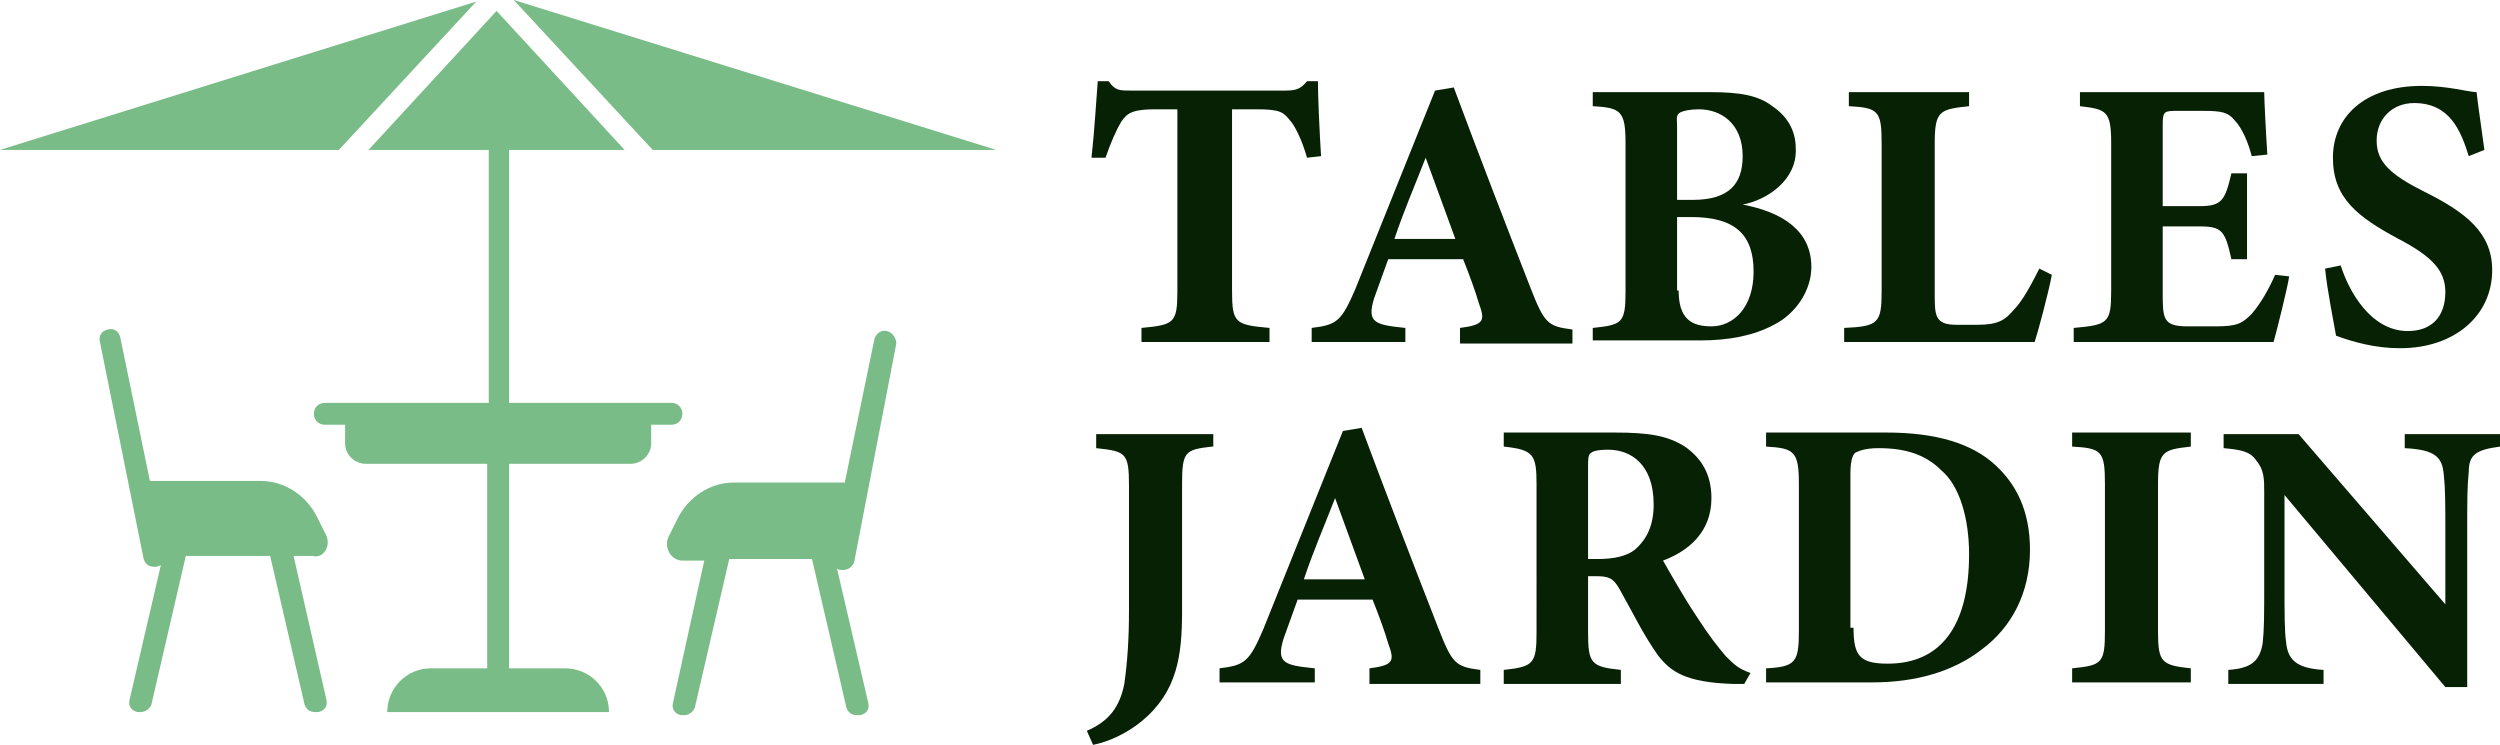 <?xml version="1.0" encoding="utf-8"?>
<!-- Generator: Adobe Illustrator 24.1.0, SVG Export Plug-In . SVG Version: 6.00 Build 0)  -->
<svg version="1.1" id="Layer_1" xmlns="http://www.w3.org/2000/svg" xmlns:xlink="http://www.w3.org/1999/xlink" x="0px" y="0px"
	 width="160.1px" height="47.7px" viewBox="0 0 160.1 47.7" style="enable-background:new 0 0 160.1 47.7;" xml:space="preserve">
<style type="text/css">
	.st0{fill:#072105;}
	.st1{fill:#79BC87;}
</style>
<g>
	<g>
		<path class="st0" d="M83.7,10.1c-0.3-1.1-0.8-2.1-1.1-2.4C82.2,7.2,82,7,80.5,7h-1.6v11.6c0,2.1,0.2,2.2,2.4,2.4v0.9h-8.2V21
			c2.1-0.2,2.3-0.3,2.3-2.4V7H74c-1.4,0-1.8,0.2-2.2,0.8c-0.3,0.5-0.7,1.4-1,2.3h-0.9c0.2-1.8,0.3-3.7,0.4-4.9H71
			c0.4,0.6,0.7,0.6,1.4,0.6h9.9c0.7,0,1-0.1,1.4-0.6h0.7c0,1,0.1,3.2,0.2,4.8L83.7,10.1z"/>
		<path class="st0" d="M93.5,21.9V21c1.6-0.2,1.6-0.5,1.2-1.6c-0.2-0.7-0.6-1.8-1-2.8h-4.8c-0.3,0.8-0.6,1.7-0.9,2.5
			c-0.5,1.6,0.1,1.7,2,1.9v0.9H84V21c1.6-0.2,1.9-0.4,2.8-2.5l5.1-12.7l1.2-0.2c1.6,4.3,3.3,8.7,4.9,12.8c0.9,2.3,1.1,2.5,2.7,2.7
			v0.9H93.5z M91.3,10.1c-0.7,1.8-1.4,3.4-2,5.2h3.9L91.3,10.1z"/>
		<path class="st0" d="M111.6,13.1c2.6,0.5,4.4,1.7,4.4,4c0,1.5-1,3-2.4,3.7c-1.3,0.7-2.9,1-4.7,1H102V21c1.9-0.2,2.1-0.3,2.1-2.4
			V9.2c0-2.1-0.3-2.3-2.1-2.4V5.9h7.5c1.9,0,3.1,0.2,4,0.9c0.9,0.6,1.5,1.5,1.5,2.7C115.1,11.5,113.2,12.8,111.6,13.1z M108.4,12.8
			c2.3,0,3.2-1,3.2-2.8c0-2.1-1.4-3-2.8-3c-0.6,0-1,0.1-1.2,0.2c-0.3,0.2-0.2,0.4-0.2,0.9v4.7H108.4z M107.5,18.6
			c0,1.8,0.8,2.3,2.1,2.3c1.4,0,2.7-1.2,2.7-3.5c0-2.4-1.2-3.5-4-3.5h-0.9V18.6z"/>
		<path class="st0" d="M131.4,17.6c-0.2,1.1-0.9,3.7-1.1,4.3h-12.2V21c2.2-0.1,2.4-0.3,2.4-2.4V9.2c0-2.1-0.2-2.3-2.1-2.4V5.9h7.7
			v0.9c-1.9,0.2-2.2,0.3-2.2,2.4v9.6c0,1.4,0,2,1.4,2c0,0,1.2,0,1.3,0c1.4,0,1.8-0.3,2.4-1c0.5-0.5,1.1-1.6,1.6-2.6L131.4,17.6z"/>
		<path class="st0" d="M146.6,17.7c-0.1,0.7-0.8,3.5-1,4.2h-12.8V21c2.2-0.2,2.4-0.3,2.4-2.4V9.2c0-2.1-0.3-2.2-2-2.4V5.9h8
			c2.6,0,3.5,0,3.8,0c0,0.4,0.1,2.5,0.2,4l-1,0.1c-0.2-0.8-0.6-1.8-1.1-2.3c-0.4-0.5-0.8-0.6-2-0.6h-1.6c-0.9,0-1,0-1,0.9v5.2h2.4
			c1.4,0,1.6-0.4,2-2.1h1v5.5h-1c-0.4-1.8-0.6-2.1-2-2.1h-2.4v4.2c0,1.7,0,2.2,1.6,2.2h1.8c1.4,0,1.7-0.2,2.3-0.8
			c0.6-0.7,1.1-1.6,1.5-2.5L146.6,17.7z"/>
		<path class="st0" d="M158.1,10c-0.5-1.6-1.2-3.4-3.5-3.4c-1.4,0-2.4,1-2.4,2.4c0,1.4,0.9,2.2,3.1,3.3c2.6,1.3,4.3,2.6,4.3,5
			c0,2.9-2.4,5-5.9,5c-1.6,0-3-0.4-4.1-0.8c-0.1-0.6-0.6-3.1-0.7-4.3l1-0.2c0.5,1.6,1.9,4.2,4.3,4.2c1.5,0,2.4-0.9,2.4-2.5
			c0-1.4-0.9-2.3-3-3.4c-2.6-1.4-4.2-2.6-4.2-5.2c0-2.6,2-4.6,5.7-4.6c1.7,0,3,0.4,3.5,0.4c0.1,0.9,0.3,2.2,0.5,3.7L158.1,10z"/>
		<path class="st0" d="M77.6,28.6c-1.7,0.2-1.9,0.3-1.9,2.4v8.1c0,2.9-0.3,5.2-2.6,7.1c-1,0.8-2.1,1.3-3.1,1.5l-0.4-0.9
			c1.4-0.6,2.1-1.5,2.4-3c0.2-1.4,0.3-2.9,0.3-4.7v-8c0-2.1-0.2-2.2-2.1-2.4v-0.9h7.5V28.6z"/>
		<path class="st0" d="M87.7,43.7v-0.9c1.6-0.2,1.6-0.5,1.2-1.6c-0.2-0.7-0.6-1.8-1-2.8h-4.8c-0.3,0.8-0.6,1.7-0.9,2.5
			c-0.5,1.6,0.1,1.7,2,1.9v0.9h-6.1v-0.9c1.6-0.2,1.9-0.4,2.8-2.5L86,27.6l1.2-0.2c1.6,4.3,3.3,8.7,4.9,12.8
			c0.9,2.3,1.1,2.5,2.7,2.7v0.9H87.7z M85.5,31.9c-0.7,1.8-1.4,3.4-2,5.2h3.9L85.5,31.9z"/>
		<path class="st0" d="M111.7,43.8c-0.1,0-0.4,0-0.7,0c-3.1-0.1-4-0.8-4.8-1.8c-1-1.4-1.7-2.9-2.5-4.3c-0.4-0.7-0.7-0.8-1.5-0.8
			l-0.5,0v3.6c0,2,0.2,2.2,2.1,2.4v0.9h-7.5v-0.9c1.9-0.2,2.1-0.4,2.1-2.4V31c0-1.9-0.2-2.2-2.1-2.4v-0.9h7.1c2.2,0,3.4,0.2,4.5,0.9
			c1,0.7,1.7,1.7,1.7,3.3c0,2.2-1.5,3.4-3.1,4c0.4,0.7,1.3,2.3,2.1,3.5c0.9,1.4,1.4,2,1.9,2.6c0.6,0.6,0.8,0.8,1.6,1.1L111.7,43.8z
			 M102.3,35.8c1.1,0,1.9-0.2,2.4-0.6c0.8-0.7,1.2-1.6,1.2-2.9c0-2.6-1.5-3.5-2.9-3.5c-0.7,0-1,0.1-1.1,0.2
			c-0.2,0.1-0.2,0.4-0.2,0.9v5.9H102.3z"/>
		<path class="st0" d="M120.8,27.7c3.2,0,5.5,0.7,7,2.1c1.3,1.2,2.2,2.9,2.2,5.4c0,2.8-1.2,5-3.1,6.4c-1.8,1.4-4.2,2.1-7,2.1h-6.8
			v-0.9c1.9-0.1,2.1-0.4,2.1-2.4V31c0-2.1-0.3-2.3-2.1-2.4v-0.9H120.8z M118.7,40.2c0,1.8,0.4,2.3,2.2,2.3c3.3,0,5.2-2.3,5.2-7
			c0-2.3-0.6-4.4-1.8-5.4c-1-1-2.3-1.4-4-1.4c-0.9,0-1.3,0.2-1.5,0.3c-0.2,0.2-0.3,0.6-0.3,1.4V40.2z"/>
		<path class="st0" d="M132.7,43.7v-0.9c1.9-0.2,2.1-0.3,2.1-2.4V31c0-2.1-0.2-2.3-2.1-2.4v-0.9h7.6v0.9c-1.8,0.2-2.1,0.3-2.1,2.4
			v9.4c0,2,0.2,2.2,2.1,2.4v0.9H132.7z"/>
		<path class="st0" d="M160.1,28.6c-1.5,0.2-2,0.5-2,1.6c-0.1,1-0.1,1.8-0.1,3.9V44h-1.4l-10.3-12.3v5.6c0,2.1,0,3.1,0.1,3.8
			c0.1,1.1,0.6,1.7,2.4,1.8v0.9h-6.1v-0.9c1.4-0.1,2-0.5,2.2-1.7c0.1-0.9,0.1-1.8,0.1-3.9v-5.8c0-0.8,0-1.4-0.5-2
			c-0.4-0.6-1-0.7-2.1-0.8v-0.9h4.8l9.4,10.9v-4.4c0-2.1,0-3-0.1-3.9c-0.1-1.1-0.5-1.6-2.5-1.7v-0.9h6.1V28.6z"/>
	</g>
</g>
<g>
	<path class="st1" d="M20.9,34.3l-0.6-1.2c-0.7-1.4-2.1-2.3-3.6-2.3H9.6l-1.9-9.2c-0.1-0.4-0.4-0.6-0.8-0.5
		c-0.4,0.1-0.6,0.4-0.5,0.8l2.8,13.9c0.1,0.3,0.3,0.5,0.7,0.5c0,0,0.1,0,0.1,0c0.1,0,0.2-0.1,0.3-0.1l-2,8.6
		c-0.1,0.4,0.1,0.7,0.5,0.8c0.1,0,0.1,0,0.2,0c0.3,0,0.6-0.2,0.7-0.5l2.2-9.5h5.4l2.2,9.5c0.1,0.3,0.3,0.5,0.7,0.5c0,0,0.1,0,0.2,0
		c0.4-0.1,0.6-0.4,0.5-0.8l-2.1-9.2H20C20.7,35.8,21.2,35,20.9,34.3z"/>
	<path class="st1" d="M56.8,21.2c-0.4-0.1-0.7,0.2-0.8,0.5l-1.9,9.2H47c-1.5,0-2.9,0.9-3.6,2.3l-0.6,1.2c-0.3,0.7,0.2,1.5,0.9,1.5
		h1.4L43.1,45c-0.1,0.4,0.1,0.7,0.5,0.8c0.1,0,0.1,0,0.2,0c0.3,0,0.6-0.2,0.7-0.5l2.2-9.5H52l2.2,9.5c0.1,0.3,0.3,0.5,0.7,0.5
		c0,0,0.1,0,0.2,0c0.4-0.1,0.6-0.4,0.5-0.8l-2-8.6c0.1,0.1,0.2,0.1,0.3,0.1c0,0,0.1,0,0.1,0c0.3,0,0.6-0.2,0.7-0.5L57.4,22
		C57.4,21.7,57.2,21.3,56.8,21.2z"/>
	<polygon class="st1" points="63.8,9.6 32.9,0 41.8,9.6 	"/>
	<polygon class="st1" points="30.5,0.1 0,9.6 21.7,9.6 	"/>
	<path class="st1" d="M43.7,26.5c0-0.4-0.3-0.7-0.7-0.7H32.6V9.6H40l-8.2-8.9l-8.2,8.9h7.7v16.2H20.8c-0.4,0-0.7,0.3-0.7,0.7
		s0.3,0.7,0.7,0.7h1.3v1.2c0,0.7,0.6,1.3,1.3,1.3h7.8v13.1h-3.6c-1.6,0-2.8,1.3-2.8,2.8H39c0-1.6-1.3-2.8-2.8-2.8h-3.6V29.7h7.8
		c0.7,0,1.3-0.6,1.3-1.3v-1.2h1.3C43.4,27.2,43.7,26.9,43.7,26.5z"/>
</g>
</svg>
